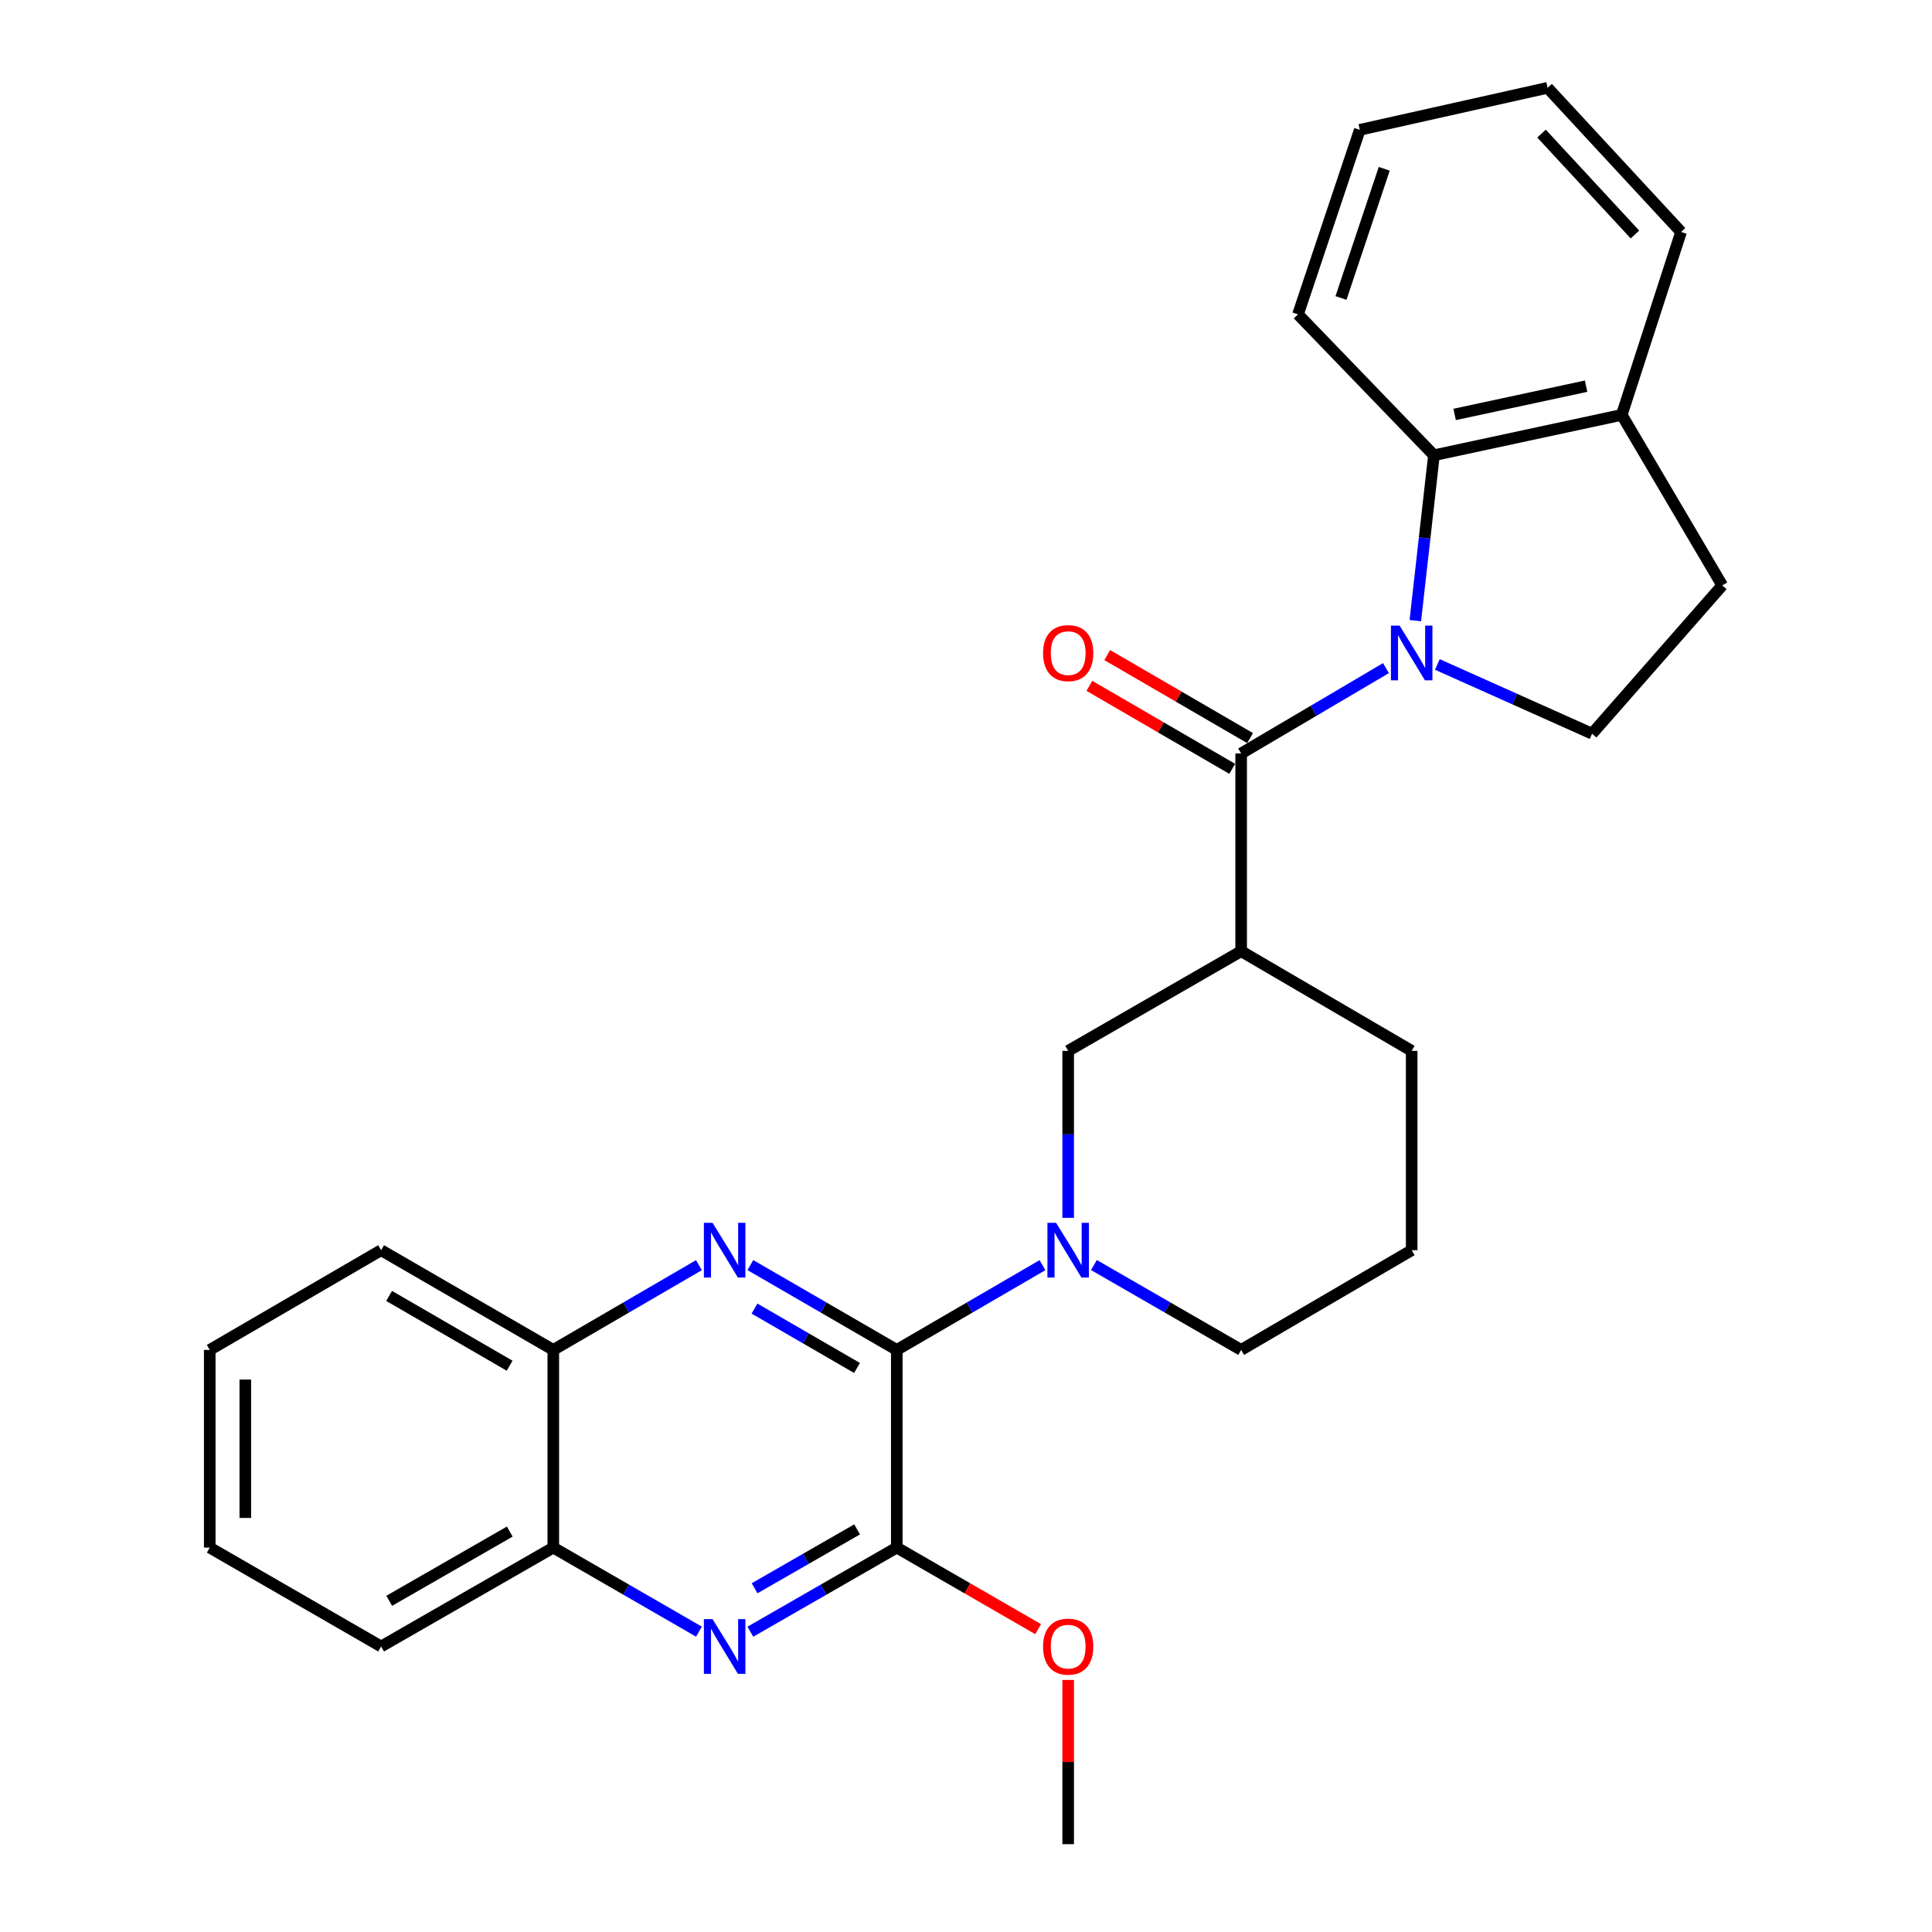 <?xml version='1.0' encoding='iso-8859-1'?>
<svg version='1.1' baseProfile='full'
              xmlns='http://www.w3.org/2000/svg'
                      xmlns:rdkit='http://www.rdkit.org/xml'
                      xmlns:xlink='http://www.w3.org/1999/xlink'
                  xml:space='preserve'
width='1000px' height='1000px' viewBox='0 0 1000 1000'>
<!-- END OF HEADER -->
<rect style='opacity:1.0;fill:#FFFFFF;stroke:none' width='1000' height='1000' x='0' y='0'> </rect>
<path class='bond-1' d='M 717.381,345.811 L 679.9,367.901' style='fill:none;fill-rule:evenodd;stroke:#0000FF;stroke-width:6px;stroke-linecap:butt;stroke-linejoin:miter;stroke-opacity:1' />
<path class='bond-1' d='M 679.9,367.901 L 642.419,389.991' style='fill:none;fill-rule:evenodd;stroke:#000000;stroke-width:6px;stroke-linecap:butt;stroke-linejoin:miter;stroke-opacity:1' />
<path class='bond-7' d='M 732.567,321.237 L 737.386,278.438' style='fill:none;fill-rule:evenodd;stroke:#0000FF;stroke-width:6px;stroke-linecap:butt;stroke-linejoin:miter;stroke-opacity:1' />
<path class='bond-7' d='M 737.386,278.438 L 742.205,235.64' style='fill:none;fill-rule:evenodd;stroke:#000000;stroke-width:6px;stroke-linecap:butt;stroke-linejoin:miter;stroke-opacity:1' />
<path class='bond-9' d='M 743.98,343.922 L 784.019,361.839' style='fill:none;fill-rule:evenodd;stroke:#0000FF;stroke-width:6px;stroke-linecap:butt;stroke-linejoin:miter;stroke-opacity:1' />
<path class='bond-9' d='M 784.019,361.839 L 824.058,379.756' style='fill:none;fill-rule:evenodd;stroke:#000000;stroke-width:6px;stroke-linecap:butt;stroke-linejoin:miter;stroke-opacity:1' />
<path class='bond-0' d='M 464.175,698.712 L 501.879,676.777' style='fill:none;fill-rule:evenodd;stroke:#000000;stroke-width:6px;stroke-linecap:butt;stroke-linejoin:miter;stroke-opacity:1' />
<path class='bond-0' d='M 501.879,676.777 L 539.583,654.843' style='fill:none;fill-rule:evenodd;stroke:#0000FF;stroke-width:6px;stroke-linecap:butt;stroke-linejoin:miter;stroke-opacity:1' />
<path class='bond-2' d='M 464.175,698.712 L 426.282,676.763' style='fill:none;fill-rule:evenodd;stroke:#000000;stroke-width:6px;stroke-linecap:butt;stroke-linejoin:miter;stroke-opacity:1' />
<path class='bond-2' d='M 426.282,676.763 L 388.388,654.814' style='fill:none;fill-rule:evenodd;stroke:#0000FF;stroke-width:6px;stroke-linecap:butt;stroke-linejoin:miter;stroke-opacity:1' />
<path class='bond-2' d='M 443.583,708.052 L 417.058,692.688' style='fill:none;fill-rule:evenodd;stroke:#000000;stroke-width:6px;stroke-linecap:butt;stroke-linejoin:miter;stroke-opacity:1' />
<path class='bond-2' d='M 417.058,692.688 L 390.532,677.323' style='fill:none;fill-rule:evenodd;stroke:#0000FF;stroke-width:6px;stroke-linecap:butt;stroke-linejoin:miter;stroke-opacity:1' />
<path class='bond-4' d='M 464.175,698.712 L 464.175,801.033' style='fill:none;fill-rule:evenodd;stroke:#000000;stroke-width:6px;stroke-linecap:butt;stroke-linejoin:miter;stroke-opacity:1' />
<path class='bond-5' d='M 642.419,389.991 L 642.419,492.332' style='fill:none;fill-rule:evenodd;stroke:#000000;stroke-width:6px;stroke-linecap:butt;stroke-linejoin:miter;stroke-opacity:1' />
<path class='bond-12' d='M 647.042,382.034 L 610.071,360.553' style='fill:none;fill-rule:evenodd;stroke:#000000;stroke-width:6px;stroke-linecap:butt;stroke-linejoin:miter;stroke-opacity:1' />
<path class='bond-12' d='M 610.071,360.553 L 573.1,339.072' style='fill:none;fill-rule:evenodd;stroke:#FF0000;stroke-width:6px;stroke-linecap:butt;stroke-linejoin:miter;stroke-opacity:1' />
<path class='bond-12' d='M 637.797,397.947 L 600.825,376.466' style='fill:none;fill-rule:evenodd;stroke:#000000;stroke-width:6px;stroke-linecap:butt;stroke-linejoin:miter;stroke-opacity:1' />
<path class='bond-12' d='M 600.825,376.466 L 563.854,354.985' style='fill:none;fill-rule:evenodd;stroke:#FF0000;stroke-width:6px;stroke-linecap:butt;stroke-linejoin:miter;stroke-opacity:1' />
<path class='bond-10' d='M 361.768,654.844 L 324.075,676.778' style='fill:none;fill-rule:evenodd;stroke:#0000FF;stroke-width:6px;stroke-linecap:butt;stroke-linejoin:miter;stroke-opacity:1' />
<path class='bond-10' d='M 324.075,676.778 L 286.381,698.712' style='fill:none;fill-rule:evenodd;stroke:#000000;stroke-width:6px;stroke-linecap:butt;stroke-linejoin:miter;stroke-opacity:1' />
<path class='bond-3' d='M 552.888,630.362 L 552.888,587.142' style='fill:none;fill-rule:evenodd;stroke:#0000FF;stroke-width:6px;stroke-linecap:butt;stroke-linejoin:miter;stroke-opacity:1' />
<path class='bond-3' d='M 552.888,587.142 L 552.888,543.922' style='fill:none;fill-rule:evenodd;stroke:#000000;stroke-width:6px;stroke-linecap:butt;stroke-linejoin:miter;stroke-opacity:1' />
<path class='bond-30' d='M 566.212,654.782 L 604.316,676.747' style='fill:none;fill-rule:evenodd;stroke:#0000FF;stroke-width:6px;stroke-linecap:butt;stroke-linejoin:miter;stroke-opacity:1' />
<path class='bond-30' d='M 604.316,676.747 L 642.419,698.712' style='fill:none;fill-rule:evenodd;stroke:#000000;stroke-width:6px;stroke-linecap:butt;stroke-linejoin:miter;stroke-opacity:1' />
<path class='bond-6' d='M 464.175,801.033 L 426.279,822.801' style='fill:none;fill-rule:evenodd;stroke:#000000;stroke-width:6px;stroke-linecap:butt;stroke-linejoin:miter;stroke-opacity:1' />
<path class='bond-6' d='M 426.279,822.801 L 388.383,844.569' style='fill:none;fill-rule:evenodd;stroke:#0000FF;stroke-width:6px;stroke-linecap:butt;stroke-linejoin:miter;stroke-opacity:1' />
<path class='bond-6' d='M 443.64,791.606 L 417.113,806.844' style='fill:none;fill-rule:evenodd;stroke:#000000;stroke-width:6px;stroke-linecap:butt;stroke-linejoin:miter;stroke-opacity:1' />
<path class='bond-6' d='M 417.113,806.844 L 390.585,822.081' style='fill:none;fill-rule:evenodd;stroke:#0000FF;stroke-width:6px;stroke-linecap:butt;stroke-linejoin:miter;stroke-opacity:1' />
<path class='bond-15' d='M 464.175,801.033 L 500.752,822.135' style='fill:none;fill-rule:evenodd;stroke:#000000;stroke-width:6px;stroke-linecap:butt;stroke-linejoin:miter;stroke-opacity:1' />
<path class='bond-15' d='M 500.752,822.135 L 537.328,843.237' style='fill:none;fill-rule:evenodd;stroke:#FF0000;stroke-width:6px;stroke-linecap:butt;stroke-linejoin:miter;stroke-opacity:1' />
<path class='bond-8' d='M 642.419,492.332 L 552.888,543.922' style='fill:none;fill-rule:evenodd;stroke:#000000;stroke-width:6px;stroke-linecap:butt;stroke-linejoin:miter;stroke-opacity:1' />
<path class='bond-17' d='M 642.419,492.332 L 730.682,543.922' style='fill:none;fill-rule:evenodd;stroke:#000000;stroke-width:6px;stroke-linecap:butt;stroke-linejoin:miter;stroke-opacity:1' />
<path class='bond-11' d='M 361.774,844.539 L 324.078,822.786' style='fill:none;fill-rule:evenodd;stroke:#0000FF;stroke-width:6px;stroke-linecap:butt;stroke-linejoin:miter;stroke-opacity:1' />
<path class='bond-11' d='M 324.078,822.786 L 286.381,801.033' style='fill:none;fill-rule:evenodd;stroke:#000000;stroke-width:6px;stroke-linecap:butt;stroke-linejoin:miter;stroke-opacity:1' />
<path class='bond-13' d='M 742.205,235.64 L 839.414,214.742' style='fill:none;fill-rule:evenodd;stroke:#000000;stroke-width:6px;stroke-linecap:butt;stroke-linejoin:miter;stroke-opacity:1' />
<path class='bond-13' d='M 752.918,214.513 L 820.965,199.885' style='fill:none;fill-rule:evenodd;stroke:#000000;stroke-width:6px;stroke-linecap:butt;stroke-linejoin:miter;stroke-opacity:1' />
<path class='bond-18' d='M 742.205,235.64 L 671.844,162.723' style='fill:none;fill-rule:evenodd;stroke:#000000;stroke-width:6px;stroke-linecap:butt;stroke-linejoin:miter;stroke-opacity:1' />
<path class='bond-14' d='M 824.058,379.756 L 891.433,302.995' style='fill:none;fill-rule:evenodd;stroke:#000000;stroke-width:6px;stroke-linecap:butt;stroke-linejoin:miter;stroke-opacity:1' />
<path class='bond-20' d='M 286.381,698.712 L 197.259,647.102' style='fill:none;fill-rule:evenodd;stroke:#000000;stroke-width:6px;stroke-linecap:butt;stroke-linejoin:miter;stroke-opacity:1' />
<path class='bond-20' d='M 263.791,706.896 L 201.405,670.769' style='fill:none;fill-rule:evenodd;stroke:#000000;stroke-width:6px;stroke-linecap:butt;stroke-linejoin:miter;stroke-opacity:1' />
<path class='bond-31' d='M 286.381,698.712 L 286.381,801.033' style='fill:none;fill-rule:evenodd;stroke:#000000;stroke-width:6px;stroke-linecap:butt;stroke-linejoin:miter;stroke-opacity:1' />
<path class='bond-21' d='M 286.381,801.033 L 197.259,852.214' style='fill:none;fill-rule:evenodd;stroke:#000000;stroke-width:6px;stroke-linecap:butt;stroke-linejoin:miter;stroke-opacity:1' />
<path class='bond-21' d='M 263.848,792.752 L 201.463,828.578' style='fill:none;fill-rule:evenodd;stroke:#000000;stroke-width:6px;stroke-linecap:butt;stroke-linejoin:miter;stroke-opacity:1' />
<path class='bond-22' d='M 839.414,214.742 L 870.116,120.069' style='fill:none;fill-rule:evenodd;stroke:#000000;stroke-width:6px;stroke-linecap:butt;stroke-linejoin:miter;stroke-opacity:1' />
<path class='bond-28' d='M 839.414,214.742 L 891.433,302.995' style='fill:none;fill-rule:evenodd;stroke:#000000;stroke-width:6px;stroke-linecap:butt;stroke-linejoin:miter;stroke-opacity:1' />
<path class='bond-23' d='M 552.888,869.532 L 552.888,912.039' style='fill:none;fill-rule:evenodd;stroke:#FF0000;stroke-width:6px;stroke-linecap:butt;stroke-linejoin:miter;stroke-opacity:1' />
<path class='bond-23' d='M 552.888,912.039 L 552.888,954.545' style='fill:none;fill-rule:evenodd;stroke:#000000;stroke-width:6px;stroke-linecap:butt;stroke-linejoin:miter;stroke-opacity:1' />
<path class='bond-16' d='M 642.419,698.712 L 730.682,647.102' style='fill:none;fill-rule:evenodd;stroke:#000000;stroke-width:6px;stroke-linecap:butt;stroke-linejoin:miter;stroke-opacity:1' />
<path class='bond-19' d='M 730.682,543.922 L 730.682,647.102' style='fill:none;fill-rule:evenodd;stroke:#000000;stroke-width:6px;stroke-linecap:butt;stroke-linejoin:miter;stroke-opacity:1' />
<path class='bond-24' d='M 671.844,162.723 L 703.824,67.201' style='fill:none;fill-rule:evenodd;stroke:#000000;stroke-width:6px;stroke-linecap:butt;stroke-linejoin:miter;stroke-opacity:1' />
<path class='bond-24' d='M 694.092,154.237 L 716.478,87.372' style='fill:none;fill-rule:evenodd;stroke:#000000;stroke-width:6px;stroke-linecap:butt;stroke-linejoin:miter;stroke-opacity:1' />
<path class='bond-26' d='M 197.259,647.102 L 108.567,698.712' style='fill:none;fill-rule:evenodd;stroke:#000000;stroke-width:6px;stroke-linecap:butt;stroke-linejoin:miter;stroke-opacity:1' />
<path class='bond-25' d='M 197.259,852.214 L 108.567,801.033' style='fill:none;fill-rule:evenodd;stroke:#000000;stroke-width:6px;stroke-linecap:butt;stroke-linejoin:miter;stroke-opacity:1' />
<path class='bond-29' d='M 870.116,120.069 L 801.033,45.455' style='fill:none;fill-rule:evenodd;stroke:#000000;stroke-width:6px;stroke-linecap:butt;stroke-linejoin:miter;stroke-opacity:1' />
<path class='bond-29' d='M 846.25,121.379 L 797.892,69.15' style='fill:none;fill-rule:evenodd;stroke:#000000;stroke-width:6px;stroke-linecap:butt;stroke-linejoin:miter;stroke-opacity:1' />
<path class='bond-27' d='M 703.824,67.201 L 801.033,45.455' style='fill:none;fill-rule:evenodd;stroke:#000000;stroke-width:6px;stroke-linecap:butt;stroke-linejoin:miter;stroke-opacity:1' />
<path class='bond-32' d='M 108.567,801.033 L 108.567,698.712' style='fill:none;fill-rule:evenodd;stroke:#000000;stroke-width:6px;stroke-linecap:butt;stroke-linejoin:miter;stroke-opacity:1' />
<path class='bond-32' d='M 126.97,785.685 L 126.97,714.06' style='fill:none;fill-rule:evenodd;stroke:#000000;stroke-width:6px;stroke-linecap:butt;stroke-linejoin:miter;stroke-opacity:1' />
<path  class='atom-0' d='M 724.422 323.811
L 733.702 338.811
Q 734.622 340.291, 736.102 342.971
Q 737.582 345.651, 737.662 345.811
L 737.662 323.811
L 741.422 323.811
L 741.422 352.131
L 737.542 352.131
L 727.582 335.731
Q 726.422 333.811, 725.182 331.611
Q 723.982 329.411, 723.622 328.731
L 723.622 352.131
L 719.942 352.131
L 719.942 323.811
L 724.422 323.811
' fill='#0000FF'/>
<path  class='atom-3' d='M 368.814 632.942
L 378.094 647.942
Q 379.014 649.422, 380.494 652.102
Q 381.974 654.782, 382.054 654.942
L 382.054 632.942
L 385.814 632.942
L 385.814 661.262
L 381.934 661.262
L 371.974 644.862
Q 370.814 642.942, 369.574 640.742
Q 368.374 638.542, 368.014 637.862
L 368.014 661.262
L 364.334 661.262
L 364.334 632.942
L 368.814 632.942
' fill='#0000FF'/>
<path  class='atom-4' d='M 546.628 632.942
L 555.908 647.942
Q 556.828 649.422, 558.308 652.102
Q 559.788 654.782, 559.868 654.942
L 559.868 632.942
L 563.628 632.942
L 563.628 661.262
L 559.748 661.262
L 549.788 644.862
Q 548.628 642.942, 547.388 640.742
Q 546.188 638.542, 545.828 637.862
L 545.828 661.262
L 542.148 661.262
L 542.148 632.942
L 546.628 632.942
' fill='#0000FF'/>
<path  class='atom-7' d='M 368.814 838.054
L 378.094 853.054
Q 379.014 854.534, 380.494 857.214
Q 381.974 859.894, 382.054 860.054
L 382.054 838.054
L 385.814 838.054
L 385.814 866.374
L 381.934 866.374
L 371.974 849.974
Q 370.814 848.054, 369.574 845.854
Q 368.374 843.654, 368.014 842.974
L 368.014 866.374
L 364.334 866.374
L 364.334 838.054
L 368.814 838.054
' fill='#0000FF'/>
<path  class='atom-13' d='M 539.888 338.051
Q 539.888 331.251, 543.248 327.451
Q 546.608 323.651, 552.888 323.651
Q 559.168 323.651, 562.528 327.451
Q 565.888 331.251, 565.888 338.051
Q 565.888 344.931, 562.488 348.851
Q 559.088 352.731, 552.888 352.731
Q 546.648 352.731, 543.248 348.851
Q 539.888 344.971, 539.888 338.051
M 552.888 349.531
Q 557.208 349.531, 559.528 346.651
Q 561.888 343.731, 561.888 338.051
Q 561.888 332.491, 559.528 329.691
Q 557.208 326.851, 552.888 326.851
Q 548.568 326.851, 546.208 329.651
Q 543.888 332.451, 543.888 338.051
Q 543.888 343.771, 546.208 346.651
Q 548.568 349.531, 552.888 349.531
' fill='#FF0000'/>
<path  class='atom-16' d='M 539.888 852.294
Q 539.888 845.494, 543.248 841.694
Q 546.608 837.894, 552.888 837.894
Q 559.168 837.894, 562.528 841.694
Q 565.888 845.494, 565.888 852.294
Q 565.888 859.174, 562.488 863.094
Q 559.088 866.974, 552.888 866.974
Q 546.648 866.974, 543.248 863.094
Q 539.888 859.214, 539.888 852.294
M 552.888 863.774
Q 557.208 863.774, 559.528 860.894
Q 561.888 857.974, 561.888 852.294
Q 561.888 846.734, 559.528 843.934
Q 557.208 841.094, 552.888 841.094
Q 548.568 841.094, 546.208 843.894
Q 543.888 846.694, 543.888 852.294
Q 543.888 858.014, 546.208 860.894
Q 548.568 863.774, 552.888 863.774
' fill='#FF0000'/>
</svg>
